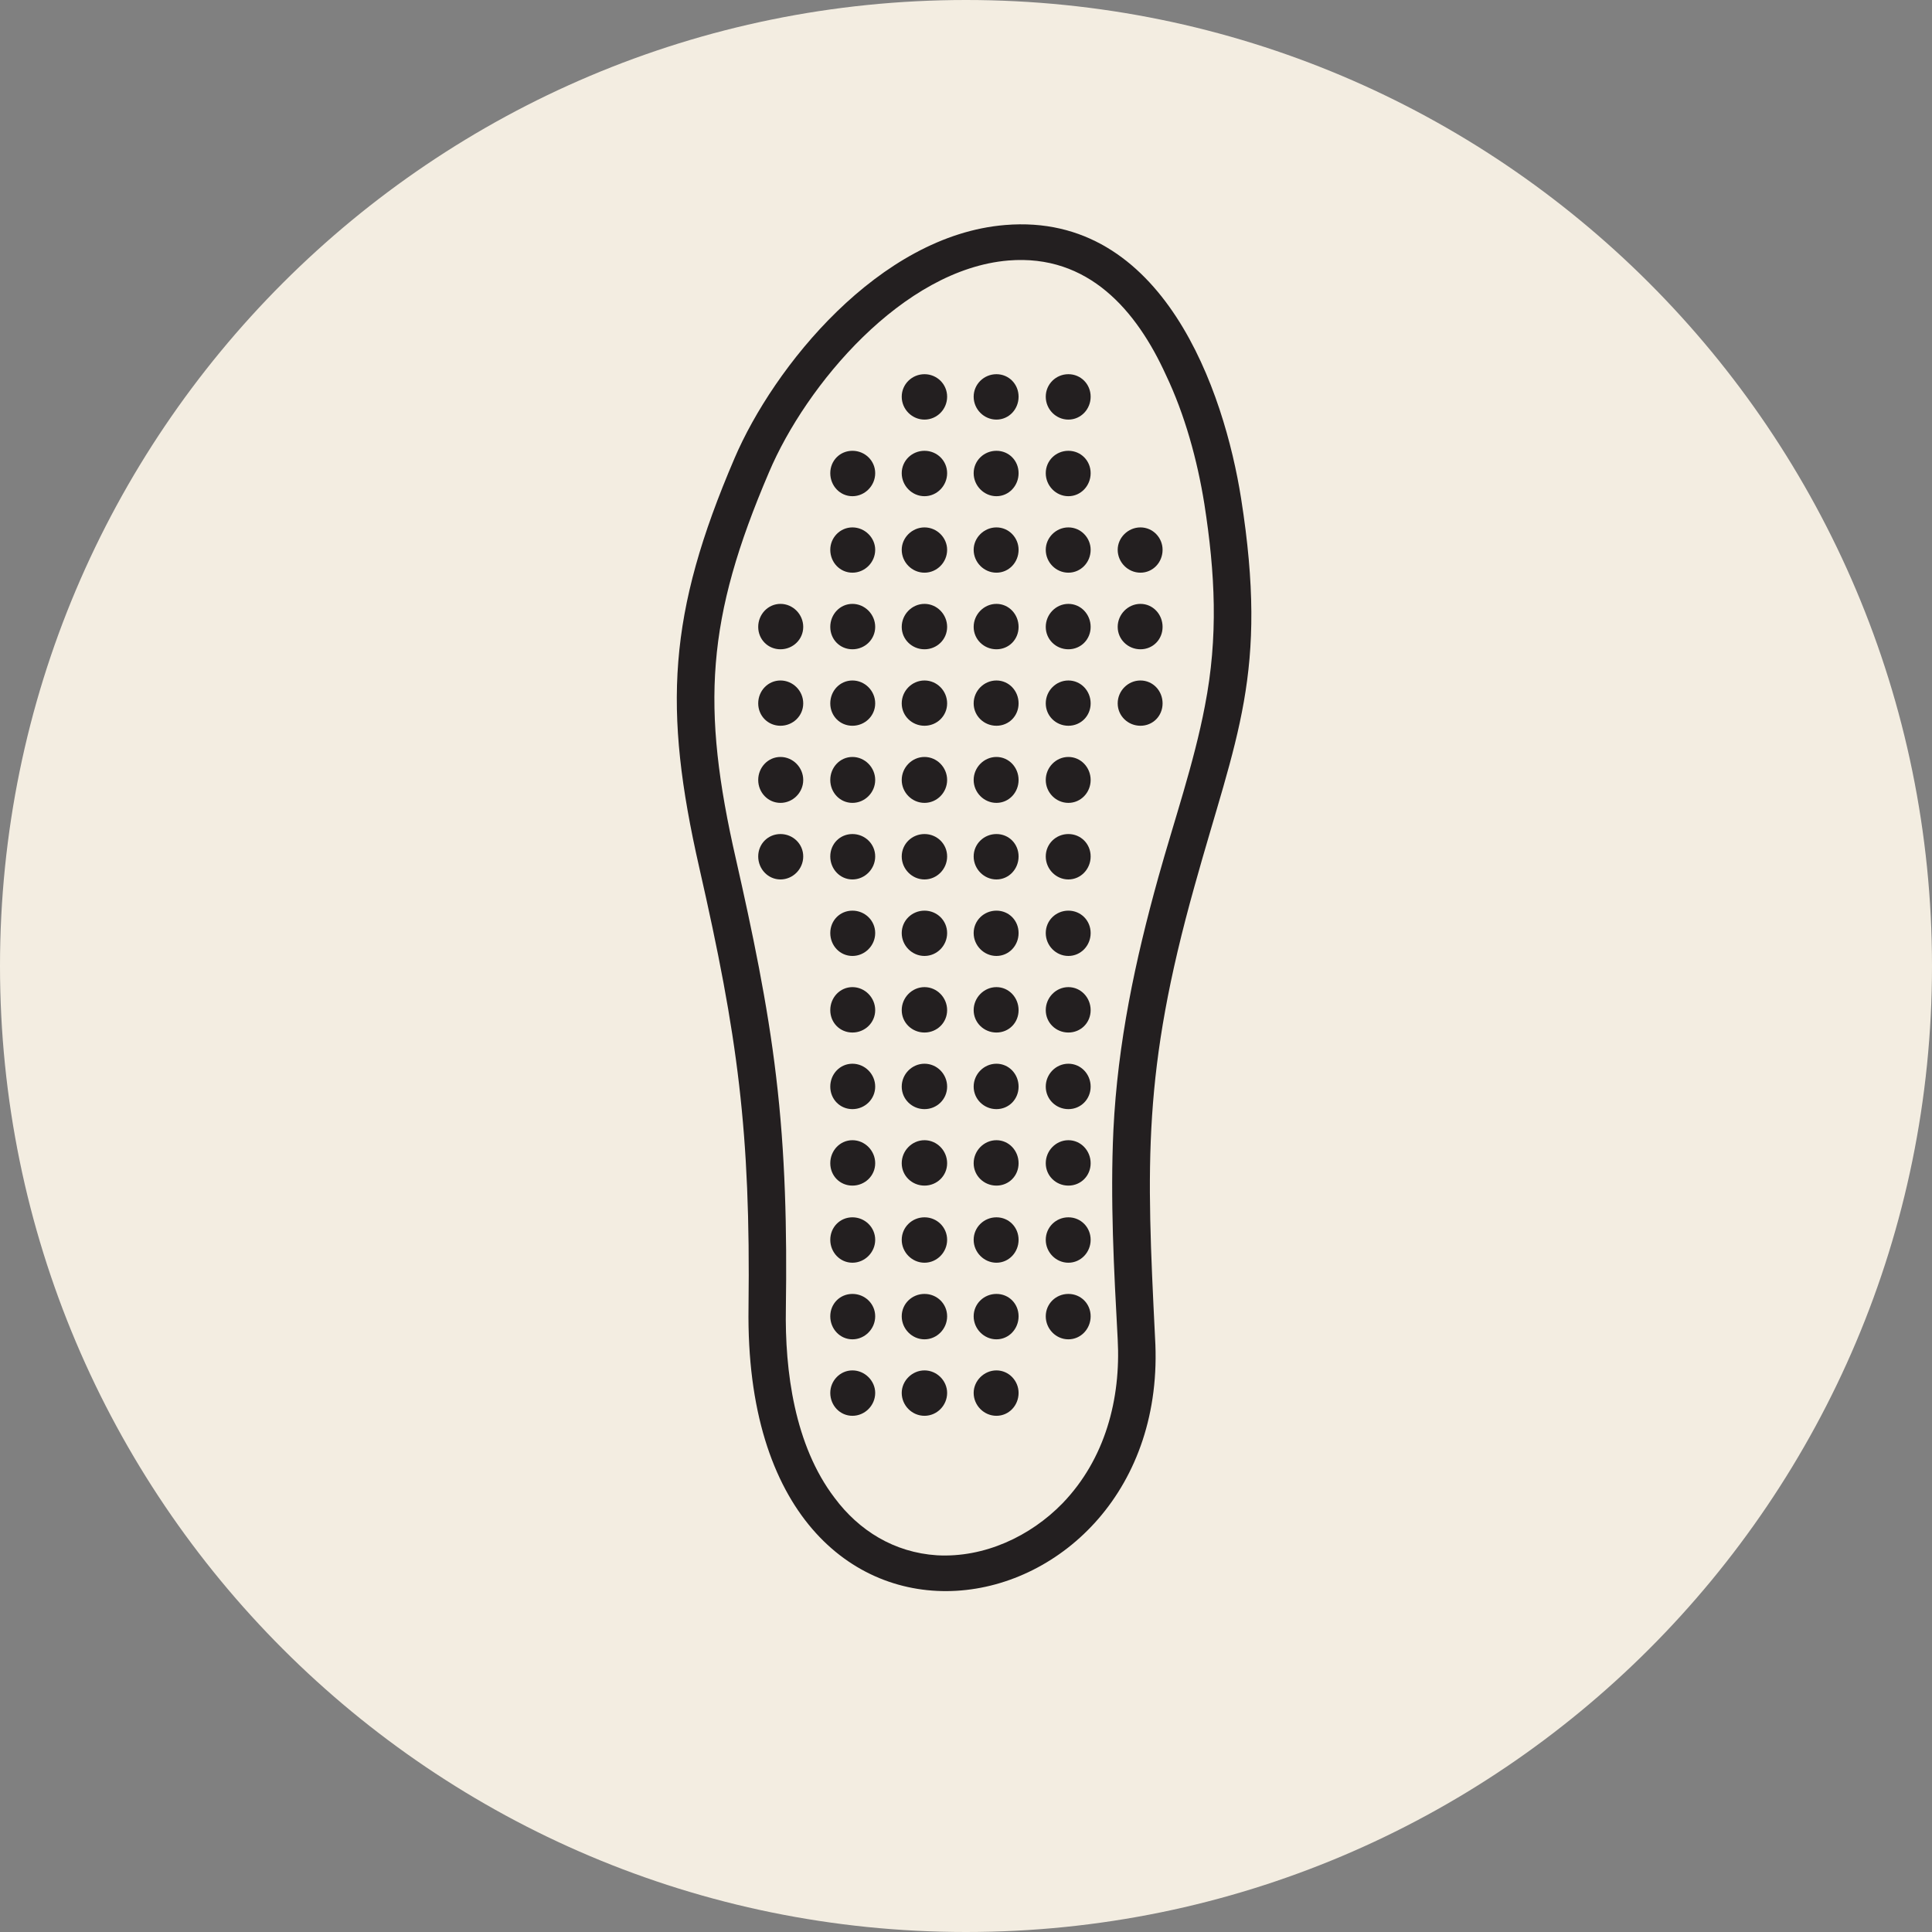<svg version="1.0" preserveAspectRatio="xMidYMid meet" height="80" viewBox="0 0 60 60" zoomAndPan="magnify" width="80" xmlns:xlink="http://www.w3.org/1999/xlink" xmlns="http://www.w3.org/2000/svg"><rect x="0" y="0" width="60" height="60" fill="#808080" stroke="none"/><defs><clipPath id="dd11ea2e81"><path clip-rule="nonzero" d="M 30 0 C 13.43 0 0 13.43 0 30 C 0 46.57 13.43 60 30 60 C 46.57 60 60 46.57 60 30 C 60 13.43 46.57 0 30 0 Z M 30 0"></path></clipPath><clipPath id="52b6d26a1d"><path clip-rule="nonzero" d="M 21 6.559 L 39 6.559 L 39 50 L 21 50 Z M 21 6.559"></path></clipPath></defs><g clip-path="url(#dd11ea2e81)"><rect fill-opacity="1" height="72" y="-6" fill="#f3ede1" width="72" x="-6"></rect></g><g clip-path="url(#52b6d26a1d)"><path fill-rule="nonzero" fill-opacity="1" d="M 38.543 15.477 C 38.023 12.184 36.141 6.578 31.215 6.988 C 27.297 7.309 24.02 11.402 22.809 14.238 C 20.742 19.059 20.59 21.996 21.715 26.938 C 22.91 32.188 23.312 35.125 23.246 40.609 C 23.062 53.41 36.441 50.949 35.871 41.543 C 35.602 36.125 35.484 33.273 37.098 27.516 C 38.395 22.848 39.402 20.93 38.543 15.477 Z M 34.578 35.09 C 34.477 37.246 34.594 39.438 34.711 41.594 C 34.812 43.441 34.324 45.312 32.996 46.688 C 32.004 47.707 30.574 48.383 29.098 48.301 C 27.77 48.215 26.676 47.535 25.918 46.516 C 24.676 44.887 24.371 42.578 24.406 40.625 C 24.441 38.215 24.391 35.82 24.102 33.426 C 23.836 31.168 23.363 28.926 22.859 26.699 C 21.766 21.93 21.934 19.215 23.883 14.664 C 25.027 11.961 28.039 8.363 31.316 8.09 C 33.805 7.887 35.301 9.652 36.207 11.641 C 36.797 12.879 37.184 14.289 37.402 15.648 C 37.738 17.805 37.84 19.773 37.418 21.93 C 37.082 23.695 36.461 25.496 35.973 27.246 C 35.25 29.844 34.711 32.391 34.578 35.09 Z M 34.578 35.09" fill="#231f20"></path></g><path fill-rule="nonzero" fill-opacity="1" d="M 28.711 37.805 C 28.324 37.805 28.004 38.113 28.004 38.504 C 28.004 38.891 28.324 39.215 28.711 39.215 C 29.098 39.215 29.414 38.891 29.414 38.504 C 29.414 38.113 29.098 37.805 28.711 37.805 Z M 28.711 37.805" fill="#231f20"></path><path fill-rule="nonzero" fill-opacity="1" d="M 26.473 18.754 C 26.086 18.754 25.785 19.078 25.785 19.469 C 25.785 19.859 26.086 20.164 26.473 20.164 C 26.859 20.164 27.18 19.859 27.18 19.469 C 27.18 19.078 26.859 18.754 26.473 18.754 Z M 26.473 18.754" fill="#231f20"></path><path fill-rule="nonzero" fill-opacity="1" d="M 28.711 40.184 C 28.324 40.184 28.004 40.488 28.004 40.879 C 28.004 41.27 28.324 41.594 28.711 41.594 C 29.098 41.594 29.414 41.27 29.414 40.879 C 29.414 40.488 29.098 40.184 28.711 40.184 Z M 28.711 40.184" fill="#231f20"></path><path fill-rule="nonzero" fill-opacity="1" d="M 26.473 16.379 C 26.086 16.379 25.785 16.699 25.785 17.074 C 25.785 17.465 26.086 17.785 26.473 17.785 C 26.859 17.785 27.18 17.465 27.18 17.074 C 27.18 16.699 26.859 16.379 26.473 16.379 Z M 26.473 16.379" fill="#231f20"></path><path fill-rule="nonzero" fill-opacity="1" d="M 28.711 33.035 C 28.324 33.035 28.004 33.355 28.004 33.746 C 28.004 34.137 28.324 34.445 28.711 34.445 C 29.098 34.445 29.414 34.137 29.414 33.746 C 29.414 33.355 29.098 33.035 28.711 33.035 Z M 28.711 33.035" fill="#231f20"></path><path fill-rule="nonzero" fill-opacity="1" d="M 28.711 42.559 C 28.324 42.559 28.004 42.883 28.004 43.258 C 28.004 43.648 28.324 43.969 28.711 43.969 C 29.098 43.969 29.414 43.648 29.414 43.258 C 29.414 42.883 29.098 42.559 28.711 42.559 Z M 28.711 42.559" fill="#231f20"></path><path fill-rule="nonzero" fill-opacity="1" d="M 26.473 14 C 26.086 14 25.785 14.305 25.785 14.695 C 25.785 15.086 26.086 15.41 26.473 15.41 C 26.859 15.41 27.18 15.086 27.18 14.695 C 27.18 14.305 26.859 14 26.473 14 Z M 26.473 14" fill="#231f20"></path><path fill-rule="nonzero" fill-opacity="1" d="M 28.711 35.41 C 28.324 35.41 28.004 35.734 28.004 36.125 C 28.004 36.516 28.324 36.82 28.711 36.82 C 29.098 36.82 29.414 36.516 29.414 36.125 C 29.414 35.734 29.098 35.41 28.711 35.41 Z M 28.711 35.41" fill="#231f20"></path><path fill-rule="nonzero" fill-opacity="1" d="M 28.711 18.754 C 28.324 18.754 28.004 19.078 28.004 19.469 C 28.004 19.859 28.324 20.164 28.711 20.164 C 29.098 20.164 29.414 19.859 29.414 19.469 C 29.414 19.078 29.098 18.754 28.711 18.754 Z M 28.711 18.754" fill="#231f20"></path><path fill-rule="nonzero" fill-opacity="1" d="M 28.711 21.133 C 28.324 21.133 28.004 21.453 28.004 21.844 C 28.004 22.234 28.324 22.539 28.711 22.539 C 29.098 22.539 29.414 22.234 29.414 21.844 C 29.414 21.453 29.098 21.133 28.711 21.133 Z M 28.711 21.133" fill="#231f20"></path><path fill-rule="nonzero" fill-opacity="1" d="M 28.711 30.656 C 28.324 30.656 28.004 30.98 28.004 31.371 C 28.004 31.762 28.324 32.066 28.711 32.066 C 29.098 32.066 29.414 31.762 29.414 31.371 C 29.414 30.98 29.098 30.656 28.711 30.656 Z M 28.711 30.656" fill="#231f20"></path><path fill-rule="nonzero" fill-opacity="1" d="M 28.711 16.379 C 28.324 16.379 28.004 16.699 28.004 17.074 C 28.004 17.465 28.324 17.785 28.711 17.785 C 29.098 17.785 29.414 17.465 29.414 17.074 C 29.414 16.699 29.098 16.379 28.711 16.379 Z M 28.711 16.379" fill="#231f20"></path><path fill-rule="nonzero" fill-opacity="1" d="M 28.711 28.281 C 28.324 28.281 28.004 28.586 28.004 28.977 C 28.004 29.367 28.324 29.688 28.711 29.688 C 29.098 29.688 29.414 29.367 29.414 28.977 C 29.414 28.586 29.098 28.281 28.711 28.281 Z M 28.711 28.281" fill="#231f20"></path><path fill-rule="nonzero" fill-opacity="1" d="M 28.711 23.508 C 28.324 23.508 28.004 23.832 28.004 24.223 C 28.004 24.613 28.324 24.934 28.711 24.934 C 29.098 24.934 29.414 24.613 29.414 24.223 C 29.414 23.832 29.098 23.508 28.711 23.508 Z M 28.711 23.508" fill="#231f20"></path><path fill-rule="nonzero" fill-opacity="1" d="M 28.711 25.902 C 28.324 25.902 28.004 26.207 28.004 26.598 C 28.004 26.988 28.324 27.312 28.711 27.312 C 29.098 27.312 29.414 26.988 29.414 26.598 C 29.414 26.207 29.098 25.902 28.711 25.902 Z M 28.711 25.902" fill="#231f20"></path><path fill-rule="nonzero" fill-opacity="1" d="M 28.711 14 C 28.324 14 28.004 14.305 28.004 14.695 C 28.004 15.086 28.324 15.41 28.711 15.41 C 29.098 15.41 29.414 15.086 29.414 14.695 C 29.414 14.305 29.098 14 28.711 14 Z M 28.711 14" fill="#231f20"></path><path fill-rule="nonzero" fill-opacity="1" d="M 26.473 42.559 C 26.086 42.559 25.785 42.883 25.785 43.258 C 25.785 43.648 26.086 43.969 26.473 43.969 C 26.859 43.969 27.18 43.648 27.18 43.258 C 27.18 42.883 26.859 42.559 26.473 42.559 Z M 26.473 42.559" fill="#231f20"></path><path fill-rule="nonzero" fill-opacity="1" d="M 26.473 40.184 C 26.086 40.184 25.785 40.488 25.785 40.879 C 25.785 41.27 26.086 41.594 26.473 41.594 C 26.859 41.594 27.18 41.27 27.18 40.879 C 27.18 40.488 26.859 40.184 26.473 40.184 Z M 26.473 40.184" fill="#231f20"></path><path fill-rule="nonzero" fill-opacity="1" d="M 24.238 18.754 C 23.852 18.754 23.547 19.078 23.547 19.469 C 23.547 19.859 23.852 20.164 24.238 20.164 C 24.625 20.164 24.945 19.859 24.945 19.469 C 24.945 19.078 24.625 18.754 24.238 18.754 Z M 24.238 18.754" fill="#231f20"></path><path fill-rule="nonzero" fill-opacity="1" d="M 24.238 21.133 C 23.852 21.133 23.547 21.453 23.547 21.844 C 23.547 22.234 23.852 22.539 24.238 22.539 C 24.625 22.539 24.945 22.234 24.945 21.844 C 24.945 21.453 24.625 21.133 24.238 21.133 Z M 24.238 21.133" fill="#231f20"></path><path fill-rule="nonzero" fill-opacity="1" d="M 26.473 37.805 C 26.086 37.805 25.785 38.113 25.785 38.504 C 25.785 38.891 26.086 39.215 26.473 39.215 C 26.859 39.215 27.18 38.891 27.18 38.504 C 27.18 38.113 26.859 37.805 26.473 37.805 Z M 26.473 37.805" fill="#231f20"></path><path fill-rule="nonzero" fill-opacity="1" d="M 24.238 25.902 C 23.852 25.902 23.547 26.207 23.547 26.598 C 23.547 26.988 23.852 27.312 24.238 27.312 C 24.625 27.312 24.945 26.988 24.945 26.598 C 24.945 26.207 24.625 25.902 24.238 25.902 Z M 24.238 25.902" fill="#231f20"></path><path fill-rule="nonzero" fill-opacity="1" d="M 24.238 23.508 C 23.852 23.508 23.547 23.832 23.547 24.223 C 23.547 24.613 23.852 24.934 24.238 24.934 C 24.625 24.934 24.945 24.613 24.945 24.223 C 24.945 23.832 24.625 23.508 24.238 23.508 Z M 24.238 23.508" fill="#231f20"></path><path fill-rule="nonzero" fill-opacity="1" d="M 26.473 30.656 C 26.086 30.656 25.785 30.98 25.785 31.371 C 25.785 31.762 26.086 32.066 26.473 32.066 C 26.859 32.066 27.18 31.762 27.18 31.371 C 27.18 30.98 26.859 30.656 26.473 30.656 Z M 26.473 30.656" fill="#231f20"></path><path fill-rule="nonzero" fill-opacity="1" d="M 26.473 25.902 C 26.086 25.902 25.785 26.207 25.785 26.598 C 25.785 26.988 26.086 27.312 26.473 27.312 C 26.859 27.312 27.18 26.988 27.18 26.598 C 27.18 26.207 26.859 25.902 26.473 25.902 Z M 26.473 25.902" fill="#231f20"></path><path fill-rule="nonzero" fill-opacity="1" d="M 26.473 23.508 C 26.086 23.508 25.785 23.832 25.785 24.223 C 25.785 24.613 26.086 24.934 26.473 24.934 C 26.859 24.934 27.18 24.613 27.18 24.223 C 27.18 23.832 26.859 23.508 26.473 23.508 Z M 26.473 23.508" fill="#231f20"></path><path fill-rule="nonzero" fill-opacity="1" d="M 26.473 28.281 C 26.086 28.281 25.785 28.586 25.785 28.977 C 25.785 29.367 26.086 29.688 26.473 29.688 C 26.859 29.688 27.18 29.367 27.18 28.977 C 27.18 28.586 26.859 28.281 26.473 28.281 Z M 26.473 28.281" fill="#231f20"></path><path fill-rule="nonzero" fill-opacity="1" d="M 26.473 35.41 C 26.086 35.41 25.785 35.734 25.785 36.125 C 25.785 36.516 26.086 36.82 26.473 36.82 C 26.859 36.82 27.18 36.516 27.18 36.125 C 27.18 35.734 26.859 35.41 26.473 35.41 Z M 26.473 35.41" fill="#231f20"></path><path fill-rule="nonzero" fill-opacity="1" d="M 26.473 33.035 C 26.086 33.035 25.785 33.355 25.785 33.746 C 25.785 34.137 26.086 34.445 26.473 34.445 C 26.859 34.445 27.18 34.137 27.18 33.746 C 27.18 33.355 26.859 33.035 26.473 33.035 Z M 26.473 33.035" fill="#231f20"></path><path fill-rule="nonzero" fill-opacity="1" d="M 26.473 21.133 C 26.086 21.133 25.785 21.453 25.785 21.844 C 25.785 22.234 26.086 22.539 26.473 22.539 C 26.859 22.539 27.18 22.234 27.18 21.844 C 27.18 21.453 26.859 21.133 26.473 21.133 Z M 26.473 21.133" fill="#231f20"></path><path fill-rule="nonzero" fill-opacity="1" d="M 33.18 16.379 C 32.793 16.379 32.477 16.699 32.477 17.074 C 32.477 17.465 32.793 17.785 33.18 17.785 C 33.566 17.785 33.871 17.465 33.871 17.074 C 33.871 16.699 33.566 16.379 33.18 16.379 Z M 33.18 16.379" fill="#231f20"></path><path fill-rule="nonzero" fill-opacity="1" d="M 33.18 30.656 C 32.793 30.656 32.477 30.98 32.477 31.371 C 32.477 31.762 32.793 32.066 33.18 32.066 C 33.566 32.066 33.871 31.762 33.871 31.371 C 33.871 30.98 33.566 30.656 33.18 30.656 Z M 33.18 30.656" fill="#231f20"></path><path fill-rule="nonzero" fill-opacity="1" d="M 33.18 28.281 C 32.793 28.281 32.477 28.586 32.477 28.977 C 32.477 29.367 32.793 29.688 33.18 29.688 C 33.566 29.688 33.871 29.367 33.871 28.977 C 33.871 28.586 33.566 28.281 33.18 28.281 Z M 33.18 28.281" fill="#231f20"></path><path fill-rule="nonzero" fill-opacity="1" d="M 33.18 40.184 C 32.793 40.184 32.477 40.488 32.477 40.879 C 32.477 41.27 32.793 41.594 33.18 41.594 C 33.566 41.594 33.871 41.27 33.871 40.879 C 33.871 40.488 33.566 40.184 33.18 40.184 Z M 33.18 40.184" fill="#231f20"></path><path fill-rule="nonzero" fill-opacity="1" d="M 33.18 35.41 C 32.793 35.41 32.477 35.734 32.477 36.125 C 32.477 36.516 32.793 36.82 33.18 36.82 C 33.566 36.82 33.871 36.516 33.871 36.125 C 33.871 35.734 33.566 35.41 33.18 35.41 Z M 33.18 35.41" fill="#231f20"></path><path fill-rule="nonzero" fill-opacity="1" d="M 33.18 37.805 C 32.793 37.805 32.477 38.113 32.477 38.504 C 32.477 38.891 32.793 39.215 33.18 39.215 C 33.566 39.215 33.871 38.891 33.871 38.504 C 33.871 38.113 33.566 37.805 33.18 37.805 Z M 33.18 37.805" fill="#231f20"></path><path fill-rule="nonzero" fill-opacity="1" d="M 33.18 33.035 C 32.793 33.035 32.477 33.355 32.477 33.746 C 32.477 34.137 32.793 34.445 33.18 34.445 C 33.566 34.445 33.871 34.137 33.871 33.746 C 33.871 33.355 33.566 33.035 33.18 33.035 Z M 33.18 33.035" fill="#231f20"></path><path fill-rule="nonzero" fill-opacity="1" d="M 33.18 23.508 C 32.793 23.508 32.477 23.832 32.477 24.223 C 32.477 24.613 32.793 24.934 33.18 24.934 C 33.566 24.934 33.871 24.613 33.871 24.223 C 33.871 23.832 33.566 23.508 33.18 23.508 Z M 33.18 23.508" fill="#231f20"></path><path fill-rule="nonzero" fill-opacity="1" d="M 33.18 25.902 C 32.793 25.902 32.477 26.207 32.477 26.598 C 32.477 26.988 32.793 27.312 33.18 27.312 C 33.566 27.312 33.871 26.988 33.871 26.598 C 33.871 26.207 33.566 25.902 33.18 25.902 Z M 33.18 25.902" fill="#231f20"></path><path fill-rule="nonzero" fill-opacity="1" d="M 35.418 21.133 C 35.031 21.133 34.711 21.453 34.711 21.844 C 34.711 22.234 35.031 22.539 35.418 22.539 C 35.805 22.539 36.105 22.234 36.105 21.844 C 36.105 21.453 35.805 21.133 35.418 21.133 Z M 35.418 21.133" fill="#231f20"></path><path fill-rule="nonzero" fill-opacity="1" d="M 33.18 21.133 C 32.793 21.133 32.477 21.453 32.477 21.844 C 32.477 22.234 32.793 22.539 33.18 22.539 C 33.566 22.539 33.871 22.234 33.871 21.844 C 33.871 21.453 33.566 21.133 33.18 21.133 Z M 33.18 21.133" fill="#231f20"></path><path fill-rule="nonzero" fill-opacity="1" d="M 35.418 16.379 C 35.031 16.379 34.711 16.699 34.711 17.074 C 34.711 17.465 35.031 17.785 35.418 17.785 C 35.805 17.785 36.105 17.465 36.105 17.074 C 36.105 16.699 35.805 16.379 35.418 16.379 Z M 35.418 16.379" fill="#231f20"></path><path fill-rule="nonzero" fill-opacity="1" d="M 35.418 18.754 C 35.031 18.754 34.711 19.078 34.711 19.469 C 34.711 19.859 35.031 20.164 35.418 20.164 C 35.805 20.164 36.105 19.859 36.105 19.469 C 36.105 19.078 35.805 18.754 35.418 18.754 Z M 35.418 18.754" fill="#231f20"></path><path fill-rule="nonzero" fill-opacity="1" d="M 33.18 18.754 C 32.793 18.754 32.477 19.078 32.477 19.469 C 32.477 19.859 32.793 20.164 33.18 20.164 C 33.566 20.164 33.871 19.859 33.871 19.469 C 33.871 19.078 33.566 18.754 33.18 18.754 Z M 33.18 18.754" fill="#231f20"></path><path fill-rule="nonzero" fill-opacity="1" d="M 33.18 14 C 32.793 14 32.477 14.305 32.477 14.695 C 32.477 15.086 32.793 15.41 33.18 15.41 C 33.566 15.41 33.871 15.086 33.871 14.695 C 33.871 14.305 33.566 14 33.18 14 Z M 33.18 14" fill="#231f20"></path><path fill-rule="nonzero" fill-opacity="1" d="M 33.18 11.621 C 32.793 11.621 32.477 11.93 32.477 12.32 C 32.477 12.711 32.793 13.031 33.18 13.031 C 33.566 13.031 33.871 12.711 33.871 12.32 C 33.871 11.93 33.566 11.621 33.18 11.621 Z M 33.18 11.621" fill="#231f20"></path><path fill-rule="nonzero" fill-opacity="1" d="M 30.945 25.902 C 30.559 25.902 30.238 26.207 30.238 26.598 C 30.238 26.988 30.559 27.312 30.945 27.312 C 31.332 27.312 31.633 26.988 31.633 26.598 C 31.633 26.207 31.332 25.902 30.945 25.902 Z M 30.945 25.902" fill="#231f20"></path><path fill-rule="nonzero" fill-opacity="1" d="M 30.945 33.035 C 30.559 33.035 30.238 33.355 30.238 33.746 C 30.238 34.137 30.559 34.445 30.945 34.445 C 31.332 34.445 31.633 34.137 31.633 33.746 C 31.633 33.355 31.332 33.035 30.945 33.035 Z M 30.945 33.035" fill="#231f20"></path><path fill-rule="nonzero" fill-opacity="1" d="M 30.945 35.41 C 30.559 35.41 30.238 35.734 30.238 36.125 C 30.238 36.516 30.559 36.82 30.945 36.82 C 31.332 36.82 31.633 36.516 31.633 36.125 C 31.633 35.734 31.332 35.41 30.945 35.41 Z M 30.945 35.41" fill="#231f20"></path><path fill-rule="nonzero" fill-opacity="1" d="M 30.945 30.656 C 30.559 30.656 30.238 30.98 30.238 31.371 C 30.238 31.762 30.559 32.066 30.945 32.066 C 31.332 32.066 31.633 31.762 31.633 31.371 C 31.633 30.98 31.332 30.656 30.945 30.656 Z M 30.945 30.656" fill="#231f20"></path><path fill-rule="nonzero" fill-opacity="1" d="M 30.945 42.559 C 30.559 42.559 30.238 42.883 30.238 43.258 C 30.238 43.648 30.559 43.969 30.945 43.969 C 31.332 43.969 31.633 43.648 31.633 43.258 C 31.633 42.883 31.332 42.559 30.945 42.559 Z M 30.945 42.559" fill="#231f20"></path><path fill-rule="nonzero" fill-opacity="1" d="M 30.945 28.281 C 30.559 28.281 30.238 28.586 30.238 28.977 C 30.238 29.367 30.559 29.688 30.945 29.688 C 31.332 29.688 31.633 29.367 31.633 28.977 C 31.633 28.586 31.332 28.281 30.945 28.281 Z M 30.945 28.281" fill="#231f20"></path><path fill-rule="nonzero" fill-opacity="1" d="M 30.945 40.184 C 30.559 40.184 30.238 40.488 30.238 40.879 C 30.238 41.27 30.559 41.594 30.945 41.594 C 31.332 41.594 31.633 41.27 31.633 40.879 C 31.633 40.488 31.332 40.184 30.945 40.184 Z M 30.945 40.184" fill="#231f20"></path><path fill-rule="nonzero" fill-opacity="1" d="M 30.945 37.805 C 30.559 37.805 30.238 38.113 30.238 38.504 C 30.238 38.891 30.559 39.215 30.945 39.215 C 31.332 39.215 31.633 38.891 31.633 38.504 C 31.633 38.113 31.332 37.805 30.945 37.805 Z M 30.945 37.805" fill="#231f20"></path><path fill-rule="nonzero" fill-opacity="1" d="M 30.945 21.133 C 30.559 21.133 30.238 21.453 30.238 21.844 C 30.238 22.234 30.559 22.539 30.945 22.539 C 31.332 22.539 31.633 22.234 31.633 21.844 C 31.633 21.453 31.332 21.133 30.945 21.133 Z M 30.945 21.133" fill="#231f20"></path><path fill-rule="nonzero" fill-opacity="1" d="M 30.945 18.754 C 30.559 18.754 30.238 19.078 30.238 19.469 C 30.238 19.859 30.559 20.164 30.945 20.164 C 31.332 20.164 31.633 19.859 31.633 19.469 C 31.633 19.078 31.332 18.754 30.945 18.754 Z M 30.945 18.754" fill="#231f20"></path><path fill-rule="nonzero" fill-opacity="1" d="M 30.945 16.379 C 30.559 16.379 30.238 16.699 30.238 17.074 C 30.238 17.465 30.559 17.785 30.945 17.785 C 31.332 17.785 31.633 17.465 31.633 17.074 C 31.633 16.699 31.332 16.379 30.945 16.379 Z M 30.945 16.379" fill="#231f20"></path><path fill-rule="nonzero" fill-opacity="1" d="M 30.945 14 C 30.559 14 30.238 14.305 30.238 14.695 C 30.238 15.086 30.559 15.41 30.945 15.41 C 31.332 15.41 31.633 15.086 31.633 14.695 C 31.633 14.305 31.332 14 30.945 14 Z M 30.945 14" fill="#231f20"></path><path fill-rule="nonzero" fill-opacity="1" d="M 28.711 11.621 C 28.324 11.621 28.004 11.93 28.004 12.32 C 28.004 12.711 28.324 13.031 28.711 13.031 C 29.098 13.031 29.414 12.711 29.414 12.32 C 29.414 11.93 29.098 11.621 28.711 11.621 Z M 28.711 11.621" fill="#231f20"></path><path fill-rule="nonzero" fill-opacity="1" d="M 30.945 23.508 C 30.559 23.508 30.238 23.832 30.238 24.223 C 30.238 24.613 30.559 24.934 30.945 24.934 C 31.332 24.934 31.633 24.613 31.633 24.223 C 31.633 23.832 31.332 23.508 30.945 23.508 Z M 30.945 23.508" fill="#231f20"></path><path fill-rule="nonzero" fill-opacity="1" d="M 30.945 11.621 C 30.559 11.621 30.238 11.93 30.238 12.32 C 30.238 12.711 30.559 13.031 30.945 13.031 C 31.332 13.031 31.633 12.711 31.633 12.32 C 31.633 11.93 31.332 11.621 30.945 11.621 Z M 30.945 11.621" fill="#231f20"></path></svg>
